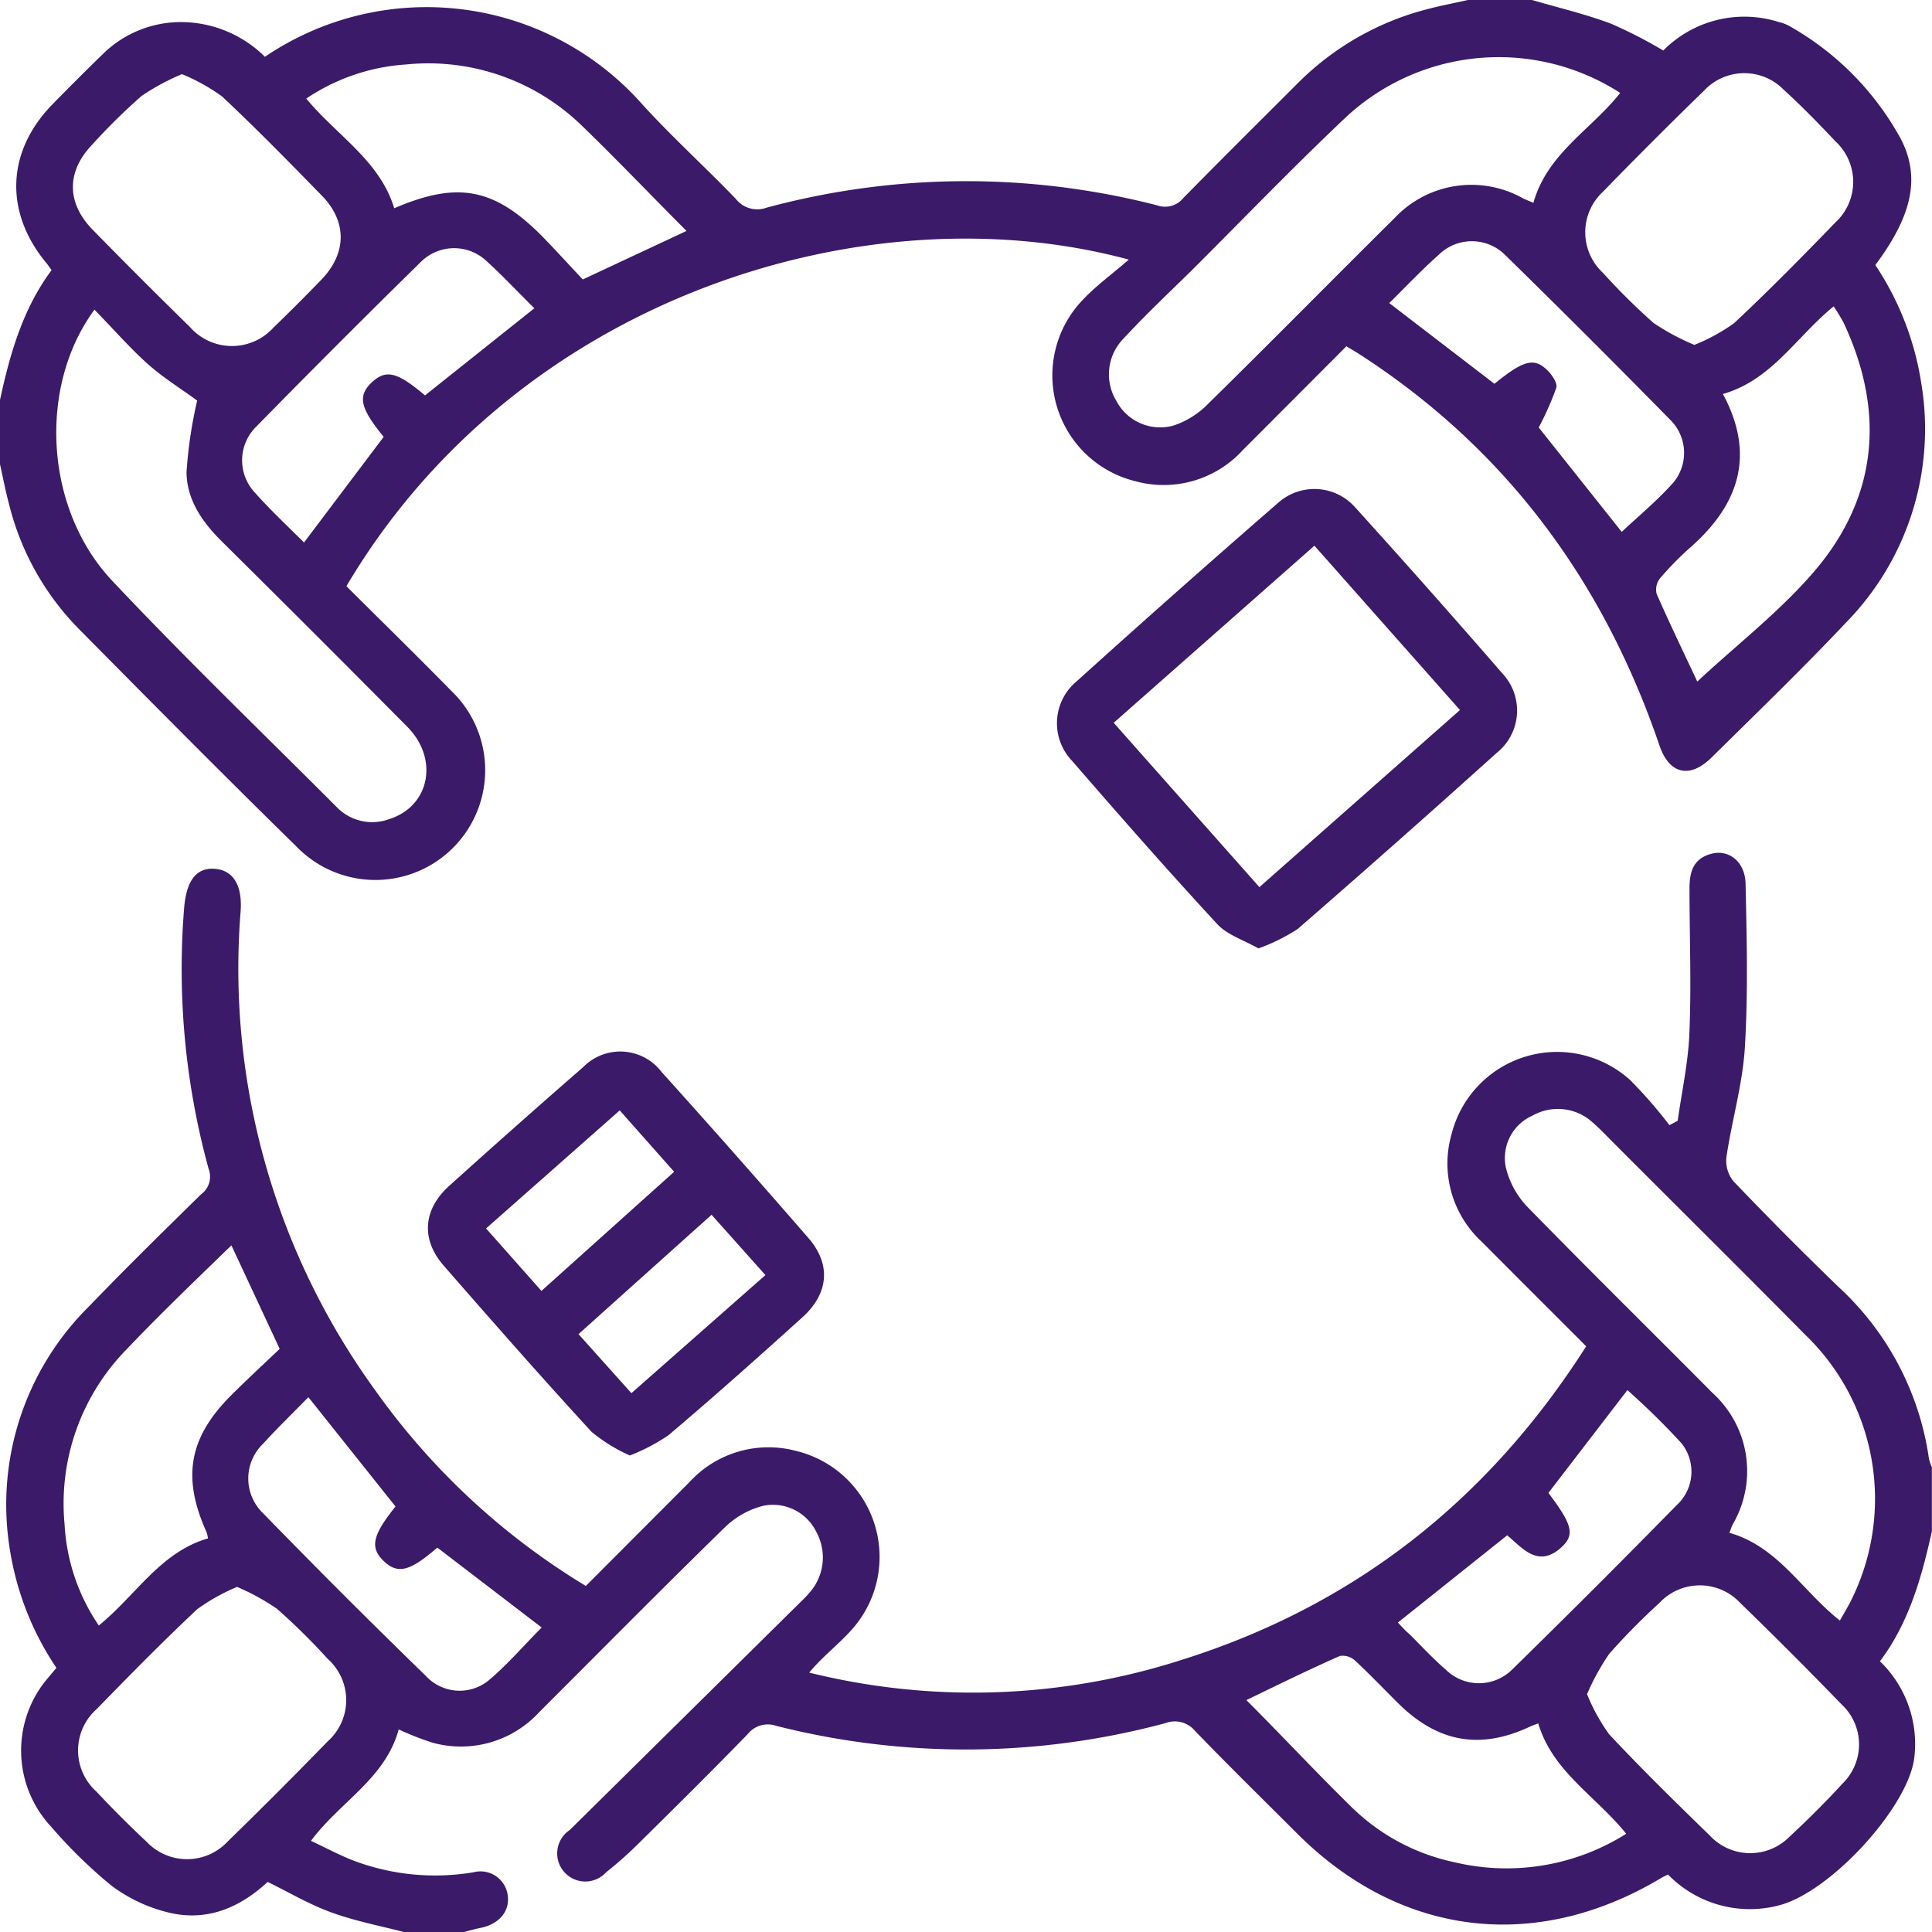 <svg xmlns="http://www.w3.org/2000/svg" viewBox="0 0 163.64 163.64"><title>2i</title><g id="Camada_2" data-name="Camada 2"><g id="Camada_1-2" data-name="Camada 1"><path d="M34.2,163.64c-2-.52-4-.9-6-1.61s-3.63-1.71-5.53-2.63c-2.27,2.1-5,3.35-8.22,2.63a13.22,13.22,0,0,1-5-2.31,40.89,40.89,0,0,1-5.12-5,9.45,9.45,0,0,1-.3-12.56l.75-.89a24.79,24.79,0,0,1-3.94-10,23.6,23.6,0,0,1,6.7-20.62c3.1-3.22,6.3-6.36,9.49-9.49A1.85,1.85,0,0,0,17.67,99a63.91,63.91,0,0,1-2.07-22.14c.2-2.3,1.05-3.4,2.61-3.27S20.54,75,20.38,77.2a60.78,60.78,0,0,0,11.36,40.5,59.85,59.85,0,0,0,17.88,16.63l8.8-8.82a9.07,9.07,0,0,1,9.07-2.6A9.23,9.23,0,0,1,72.17,138c-1.12,1.27-2.5,2.3-3.63,3.67a57.68,57.68,0,0,0,31.52-1.07c14.66-4.6,26-13.55,34.29-26.57-3-3-5.93-5.92-8.85-8.86a9,9,0,0,1-2.56-9.08,9.22,9.22,0,0,1,15.12-4.62,38.37,38.37,0,0,1,3.34,3.83l.7-.37c.36-2.56.93-5.1,1-7.67.16-4,0-8,0-12,0-1.46.34-2.53,1.83-2.94s2.88.66,2.92,2.53c.1,4.62.22,9.26-.06,13.87-.19,3.11-1.1,6.17-1.56,9.27a2.77,2.77,0,0,0,.59,2.06q4.36,4.56,8.9,8.95a24.46,24.46,0,0,1,7.66,14.54,4,4,0,0,0,.25.74v5.43c-.87,3.89-1.93,7.72-4.4,11a9.72,9.72,0,0,1,2.9,8.25c-.58,4.2-7.12,11.31-11.44,12.42a9.66,9.66,0,0,1-9.41-2.61c-.23.12-.42.2-.6.31-10.61,6.34-22.06,4.95-30.78-3.75-2.9-2.9-5.83-5.77-8.68-8.72a2.22,2.22,0,0,0-2.51-.66,65.28,65.28,0,0,1-33,.22,2.16,2.16,0,0,0-2.37.7c-3,3.09-6.07,6.13-9.14,9.16a33.25,33.25,0,0,1-2.86,2.55A2.38,2.38,0,1,1,48.26,155l19.66-19.42c.23-.22.45-.45.66-.7a4.49,4.49,0,0,0,.59-5.07,4.09,4.09,0,0,0-4.52-2.27,7.19,7.19,0,0,0-3.24,1.81c-5.3,5.17-10.5,10.44-15.74,15.67a9,9,0,0,1-9.05,2.58,24.36,24.36,0,0,1-2.85-1.12c-1.13,4.17-5,6.15-7.43,9.44,1.26.59,2.39,1.2,3.57,1.66a19.57,19.57,0,0,0,10.2,1,2.33,2.33,0,0,1,2.9,2c.17,1.33-.76,2.41-2.34,2.72-.46.09-.91.22-1.36.34Zm121.64-26.38c.39-.7.73-1.24,1-1.81a19.29,19.29,0,0,0-3.9-22.36c-5.39-5.45-10.84-10.85-16.26-16.28-.6-.6-1.19-1.23-1.83-1.78a4.36,4.36,0,0,0-5.06-.53,3.92,3.92,0,0,0-2.25,4.36,7.3,7.3,0,0,0,1.85,3.38c5.17,5.3,10.45,10.49,15.67,15.75a8.94,8.94,0,0,1,1.71,11.11c-.11.21-.18.44-.29.73C150.61,131,152.63,134.74,155.84,137.26ZM20.08,134.41a16.61,16.61,0,0,0-3.39,1.9c-2.9,2.73-5.7,5.57-8.48,8.43a4.68,4.68,0,0,0-.05,7q2.07,2.21,4.28,4.28a4.71,4.71,0,0,0,6.86-.06q4.28-4.17,8.45-8.46a4.68,4.68,0,0,0,0-7,52.7,52.7,0,0,0-4.31-4.25A19.43,19.43,0,0,0,20.08,134.41Zm114.34,9.08a16.14,16.14,0,0,0,1.87,3.4c2.76,2.95,5.65,5.78,8.54,8.59a4.67,4.67,0,0,0,6.73.1c1.56-1.45,3.07-2.95,4.5-4.51a4.63,4.63,0,0,0-.1-6.73q-4.21-4.35-8.56-8.57a4.68,4.68,0,0,0-6.85,0,55.62,55.62,0,0,0-4.25,4.31A20,20,0,0,0,134.42,143.5ZM23.69,114.25l-4.09-8.77c-3,2.92-6,5.78-8.83,8.76a18.65,18.65,0,0,0-5.3,14.87,16.77,16.77,0,0,0,2.9,8.57c3.15-2.56,5.21-6.21,9.25-7.38a3.26,3.26,0,0,0-.13-.54c-2.09-4.63-1.49-8,2.09-11.58C20.95,116.82,22.35,115.52,23.69,114.25ZM105.57,144c3,3,5.93,6.15,9,9.15a17.6,17.6,0,0,0,8.62,4.58,19,19,0,0,0,14.55-2.41c-2.55-3.18-6.24-5.26-7.45-9.35-.3.12-.5.18-.69.27-4.25,2-7.85,1.33-11.2-2-1.21-1.2-2.38-2.43-3.63-3.59a1.55,1.55,0,0,0-1.29-.39C110.8,141.45,108.18,142.73,105.57,144Zm12.83-6.57c.32.34.64.7,1,1,1,1,2,2.08,3.07,3a4,4,0,0,0,5.66-.07q7-6.85,13.89-13.88a3.84,3.84,0,0,0,.38-5.26,63,63,0,0,0-4.56-4.48l-6.69,8.71c2,2.65,2.27,3.52,1.12,4.59-2,1.83-3.32.07-4.61-1ZM26.12,118.34c-1.32,1.35-2.62,2.61-3.83,3.94a4.08,4.08,0,0,0,0,5.9q6.81,7,13.78,13.77a3.89,3.89,0,0,0,5.39.32c1.59-1.35,3-3,4.42-4.42l-8.84-6.77c-2.3,2-3.34,2.29-4.54,1.14s-.94-2.2,1-4.62Z" fill="#3b1a69"></path><path d="M129.76,0c2.23.65,4.51,1.19,6.68,2a39.66,39.66,0,0,1,4.44,2.28,9.65,9.65,0,0,1,9.83-2.4,3.4,3.4,0,0,1,.75.27,24.38,24.38,0,0,1,9.53,9.6c1.75,3.36.88,6.63-2.15,10.7a24.8,24.8,0,0,1,3.89,10,23.44,23.44,0,0,1-6.36,20.27c-3.69,3.91-7.56,7.65-11.39,11.43-1.86,1.84-3.59,1.42-4.42-1-4.75-13.92-13-25.14-25.45-33.17-.31-.2-.63-.38-1.07-.65l-8.8,8.82a9.07,9.07,0,0,1-9.07,2.61,9.23,9.23,0,0,1-4.49-15.33c1.11-1.19,2.45-2.16,3.93-3.44C73.51,16,43.86,25.11,29.34,49.65c2.94,2.93,5.94,5.86,8.88,8.86A9.3,9.3,0,1,1,25.14,71.73C18.9,65.62,12.75,59.41,6.61,53.2A22.9,22.9,0,0,1,.77,42.72c-.3-1.12-.52-2.27-.77-3.4V33.88c.84-3.9,1.93-7.72,4.37-11-.2-.27-.31-.45-.45-.61C.34,17.94.55,12.79,4.48,8.8,5.86,7.39,7.25,6,8.67,4.62a9.43,9.43,0,0,1,6.77-2.75,10.14,10.14,0,0,1,7,2.94,24.39,24.39,0,0,1,32,4.07c2.51,2.75,5.28,5.26,7.87,7.95a2.31,2.31,0,0,0,2.62.76A64.87,64.87,0,0,1,98,17.39a2,2,0,0,0,2.24-.63c3.21-3.27,6.46-6.49,9.7-9.73A23.84,23.84,0,0,1,120.92.77c1.13-.3,2.27-.51,3.41-.77Zm7.47,7.87a19,19,0,0,0-23.17,2c-4.49,4.24-8.78,8.7-13.15,13.06C99,24.8,97,26.69,95.17,28.67a4.33,4.33,0,0,0-.6,5.31,4.19,4.19,0,0,0,4.77,2.08,7.21,7.21,0,0,0,2.92-1.79c5.32-5.22,10.55-10.54,15.85-15.79A8.93,8.93,0,0,1,129,16.8c.26.13.54.23.88.38C131.05,13,134.76,11,137.23,7.87ZM8,26.23c-4.82,6.55-4.21,16.94,1.54,23,6.17,6.55,12.66,12.8,19,19.15a4.17,4.17,0,0,0,4.42,1c3.43-1.07,4.25-5.09,1.53-7.83Q26.7,53.69,18.75,45.82c-1.65-1.64-2.94-3.53-2.95-5.84a37.84,37.84,0,0,1,.9-6.05c-1.35-1-3-2-4.44-3.33S9.46,27.72,8,26.23Zm135.47,3a15.89,15.89,0,0,0,3.41-1.86c2.95-2.76,5.78-5.64,8.59-8.54a4.67,4.67,0,0,0,0-6.85c-1.42-1.51-2.88-3-4.4-4.39a4.67,4.67,0,0,0-6.74.09q-4.34,4.22-8.57,8.57a4.68,4.68,0,0,0,0,6.85,55,55,0,0,0,4.3,4.26A20,20,0,0,0,143.51,29.21ZM15.41,6.28A19.63,19.63,0,0,0,12,8.12a52.16,52.16,0,0,0-4.2,4.14c-2.18,2.28-2.17,4.93.05,7.2q4.07,4.16,8.23,8.23a4.74,4.74,0,0,0,7.09.05q2.07-2,4.06-4.06c2.14-2.23,2.18-4.9.05-7.09-2.78-2.85-5.57-5.7-8.48-8.43A16.47,16.47,0,0,0,15.41,6.28ZM143.76,57.73C147.17,54.54,151,51.62,154,48c5.11-6.24,5.59-13.33,2.16-20.65a14.78,14.78,0,0,0-.85-1.4c-3.18,2.59-5.24,6.24-9.38,7.42,2.79,5.19,1.34,9.39-2.76,13A26.33,26.33,0,0,0,140.59,49a1.53,1.53,0,0,0-.27,1.31C141.47,52.92,142.72,55.51,143.76,57.73ZM49.36,23.67l8.79-4.11c-3-3-5.85-6-8.85-8.9a18.66,18.66,0,0,0-14.9-5.2,17.11,17.11,0,0,0-8.46,2.89c2.61,3.15,6.23,5.26,7.45,9.29,5.37-2.31,8.46-1.72,12.51,2.35C47.09,21.21,48.23,22.47,49.36,23.67Zm88,21.38c1.45-1.36,3-2.64,4.35-4.15a3.93,3.93,0,0,0-.29-5.39q-6.87-7-13.9-13.88a4,4,0,0,0-5.65-.06c-1.46,1.3-2.81,2.73-4.2,4.1l8.91,6.84c2.45-2,3.36-2.25,4.48-1.15.39.38.87,1.09.76,1.48a25.61,25.61,0,0,1-1.49,3.37ZM36,33.49l9.26-7.38c-1.38-1.36-2.65-2.72-4-3.95a4,4,0,0,0-5.66.07q-7,6.87-13.89,13.9a4,4,0,0,0-.07,5.65c1.3,1.46,2.74,2.8,4.11,4.17L32.5,37c-2-2.43-2.23-3.47-1-4.62S33.7,31.56,36,33.49Z" fill="#3b1a69"></path><path d="M53.35,123.28a14,14,0,0,1-3.24-2c-4.25-4.62-8.39-9.34-12.52-14.07-1.95-2.23-1.76-4.76.45-6.76q5.63-5.08,11.35-10.06a4.4,4.4,0,0,1,6.65.41q6.25,6.94,12.38,14c2,2.26,1.79,4.74-.45,6.77-3.75,3.39-7.52,6.75-11.36,10A16.58,16.58,0,0,1,53.35,123.28Zm-.86-29.23-11.32,10,4.69,5.29L57.1,99.25ZM64.83,108l-4.56-5.11L49,113l4.48,5Z" fill="#3b1a69"></path><path d="M106.59,80.33c-1.22-.7-2.63-1.13-3.49-2.06-4.19-4.53-8.26-9.17-12.3-13.83a4.61,4.61,0,0,1,.39-6.73q8.47-7.65,17.08-15.13a4.61,4.61,0,0,1,6.5.38q6.34,7,12.49,14.09a4.59,4.59,0,0,1-.49,6.72q-8.36,7.53-16.85,14.91A15.76,15.76,0,0,1,106.59,80.33Zm17.07-20.19L111.33,46.22l-17,15,12.34,13.92Z" fill="#3b1a69"></path></g></g></svg>